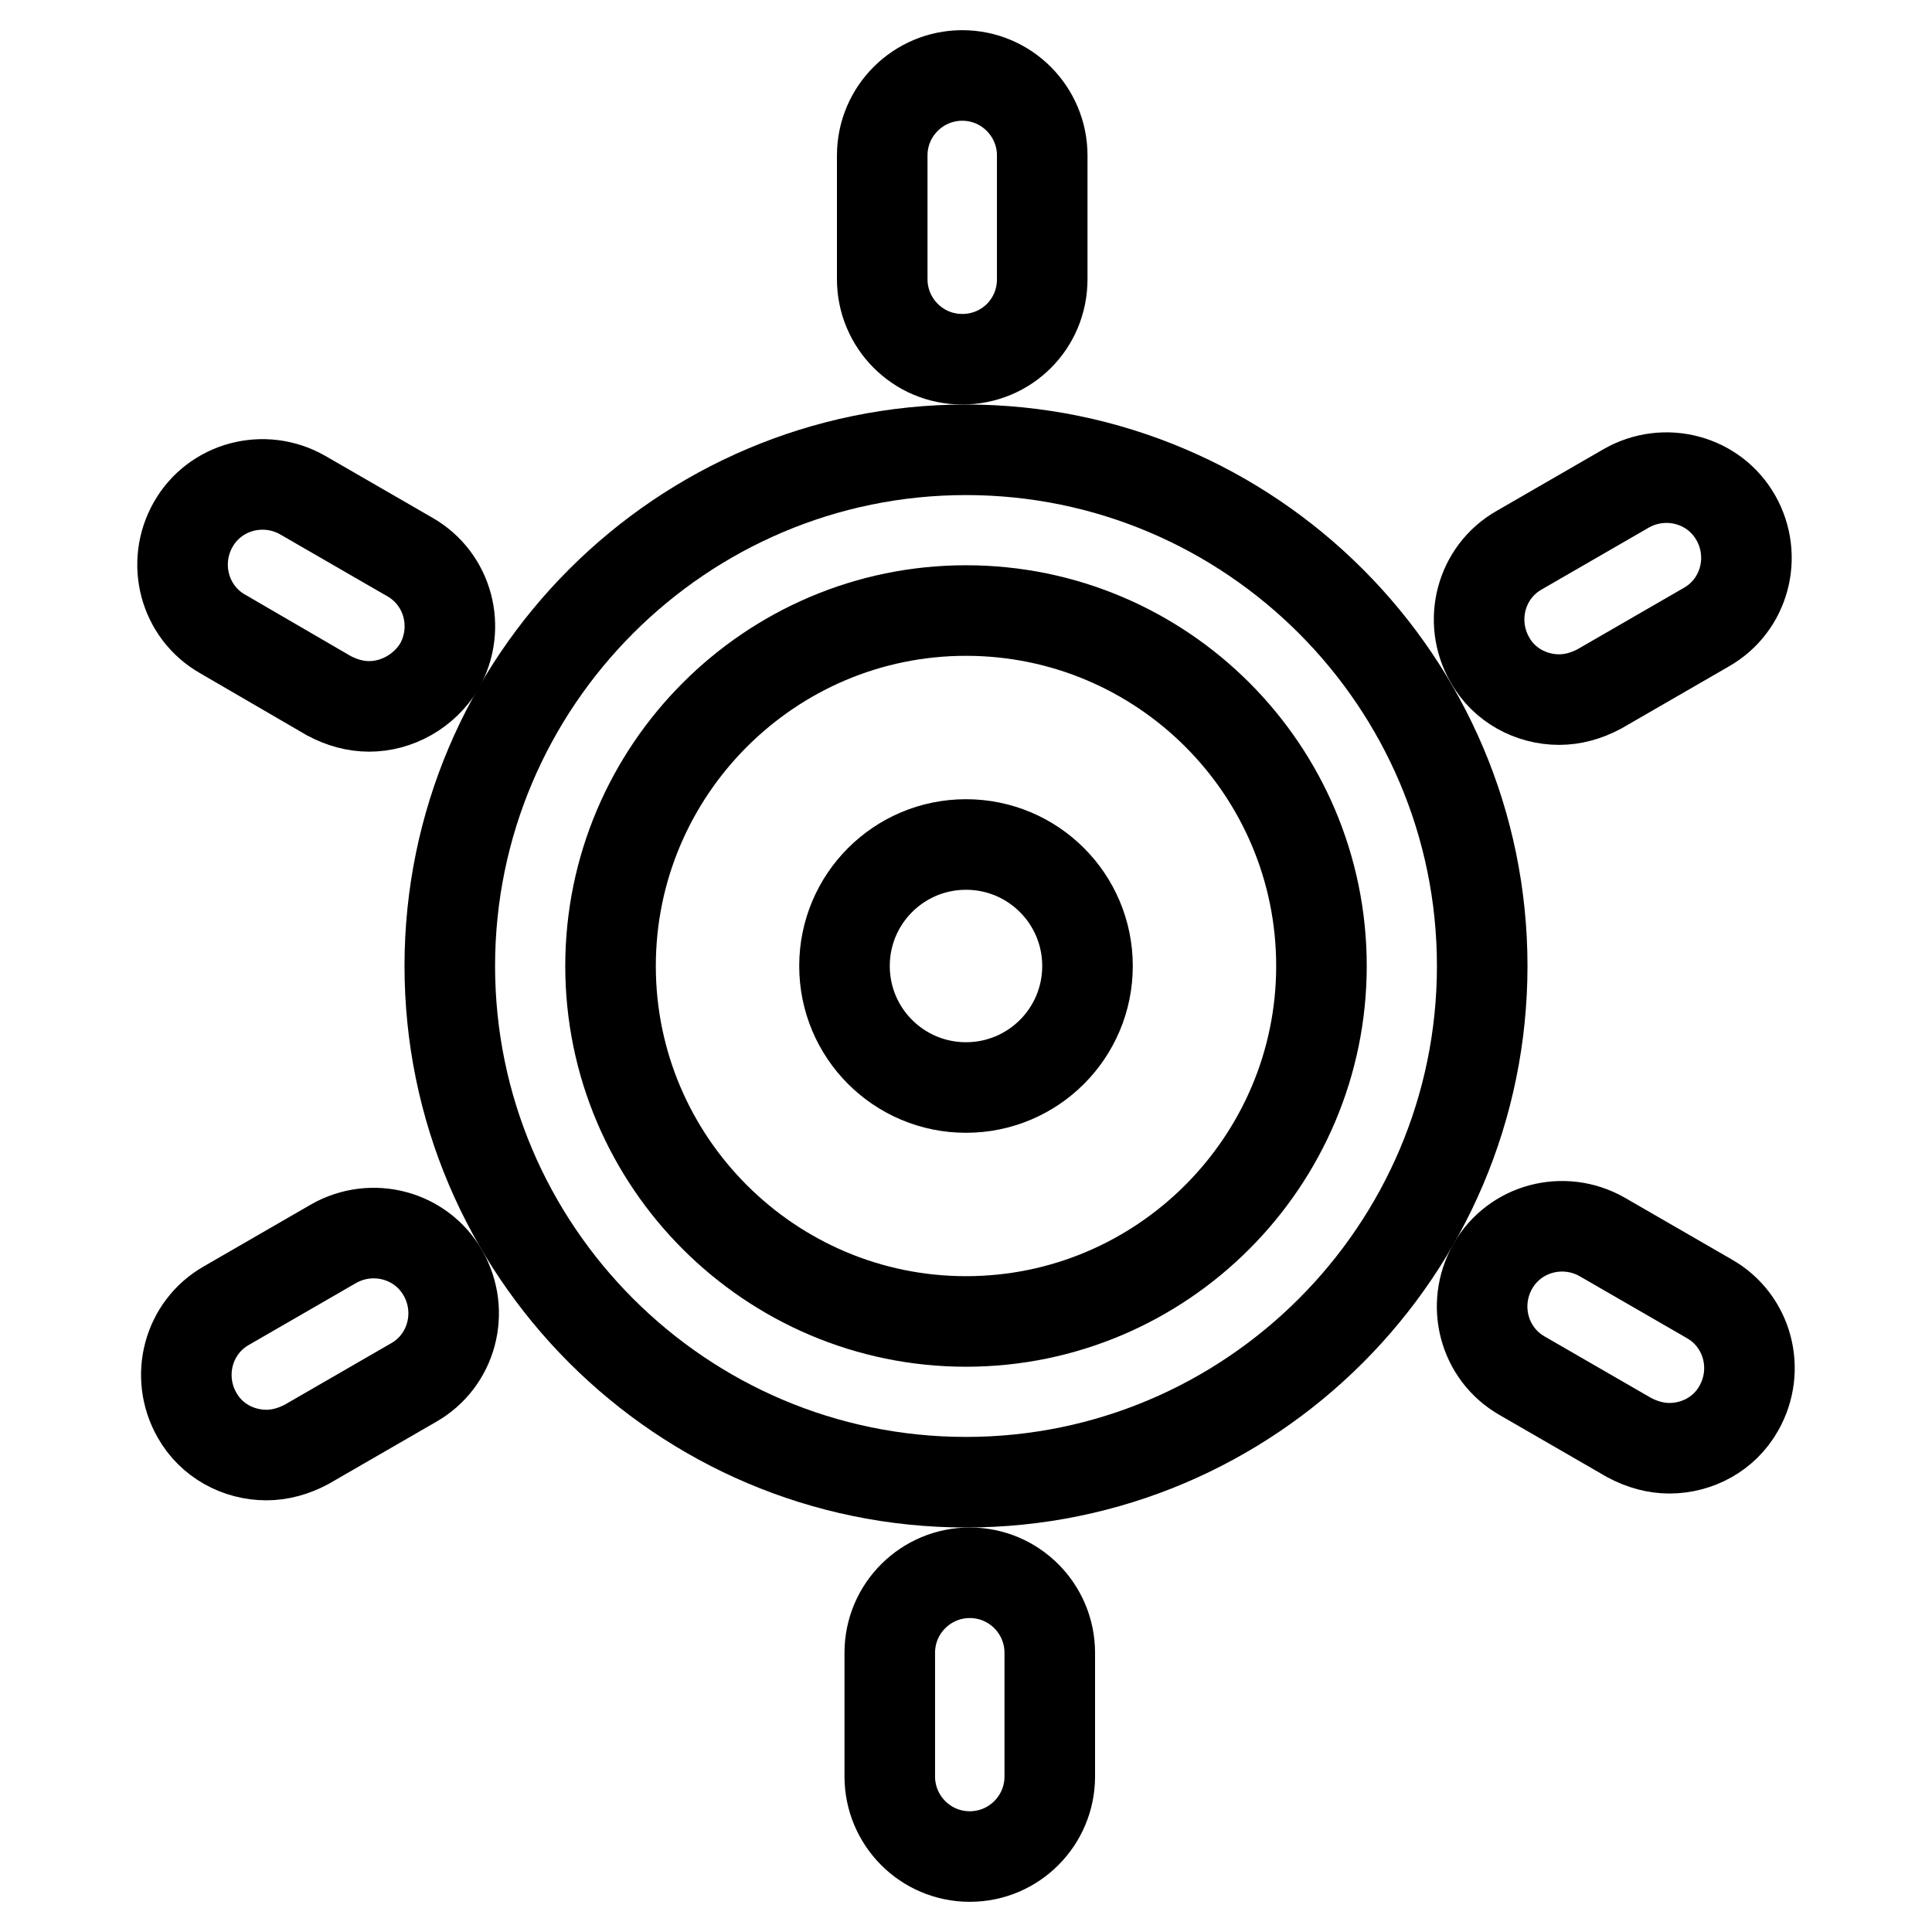 <?xml version="1.0" encoding="utf-8"?>
<!-- Svg Vector Icons : http://www.onlinewebfonts.com/icon -->
<!DOCTYPE svg PUBLIC "-//W3C//DTD SVG 1.1//EN" "http://www.w3.org/Graphics/SVG/1.1/DTD/svg11.dtd">
<svg version="1.1" xmlns="http://www.w3.org/2000/svg" xmlns:xlink="http://www.w3.org/1999/xlink" x="0px" y="0px" viewBox="0 0 256 256" enable-background="new 0 0 256 256" xml:space="preserve">
<g> <path stroke-width="12" fill-opacity="0" stroke="#000000"  d="M128,196.4c-37.7,0-68.4-30.7-68.4-68.4c0-37.7,30.7-68.4,68.4-68.4c37.7,0,68.4,30.7,68.4,68.4 C196.4,165.7,165.7,196.4,128,196.4z M128,80.9c-26,0-47.1,21.2-47.1,47.1c0,26,21.2,47.1,47.1,47.1c26,0,47.1-21.2,47.1-47.1 C175.1,102,154,80.9,128,80.9z"/> <path stroke-width="12" fill-opacity="0" stroke="#000000"  d="M111.9,128c0,8.9,7.2,16.1,16.1,16.1c8.9,0,16.1-7.2,16.1-16.1c0-8.9-7.2-16.1-16.1-16.1 C119.1,111.9,111.9,119.1,111.9,128z"/> <path stroke-width="12" fill-opacity="0" stroke="#000000"  d="M127.5,47.6c-5.9,0-10.6-4.8-10.6-10.6V20.6c0-5.9,4.8-10.6,10.6-10.6c5.9,0,10.6,4.8,10.6,10.6V37 C138.1,42.9,133.4,47.6,127.5,47.6z M48.9,93.6c-1.8,0-3.6-0.5-5.3-1.4L29.5,84c-5.1-2.9-6.8-9.4-3.9-14.5 c2.9-5.1,9.4-6.8,14.5-3.9l14.2,8.2c5.1,2.9,6.8,9.4,3.9,14.5C56.2,91.6,52.6,93.6,48.9,93.6z M35.3,192.8c-3.7,0-7.3-1.9-9.2-5.3 c-2.9-5.1-1.2-11.6,3.9-14.5l14.2-8.2c5.1-2.9,11.6-1.2,14.5,3.9c2.9,5.1,1.2,11.6-3.9,14.5l-14.2,8.2 C38.9,192.3,37.1,192.8,35.3,192.8z M128.5,246c-5.9,0-10.6-4.8-10.6-10.6V219c0-5.9,4.8-10.6,10.6-10.6c5.9,0,10.6,4.8,10.6,10.6 v16.4C139.1,241.2,134.4,246,128.5,246z M221.2,191.9c-1.8,0-3.6-0.5-5.3-1.4l-14.2-8.2c-5.1-2.9-6.8-9.4-3.9-14.5 c2.9-5.1,9.4-6.8,14.5-3.9l14.2,8.2c5.1,2.9,6.8,9.4,3.9,14.5C228.5,190,224.9,191.9,221.2,191.9z M206.6,92.7 c-3.7,0-7.3-1.9-9.2-5.3c-2.9-5.1-1.2-11.6,3.9-14.5l14.2-8.2c5.1-2.9,11.6-1.2,14.5,3.9s1.2,11.6-3.9,14.5l-14.2,8.2 C210.2,92.2,208.4,92.7,206.6,92.7z"/></g>
</svg>